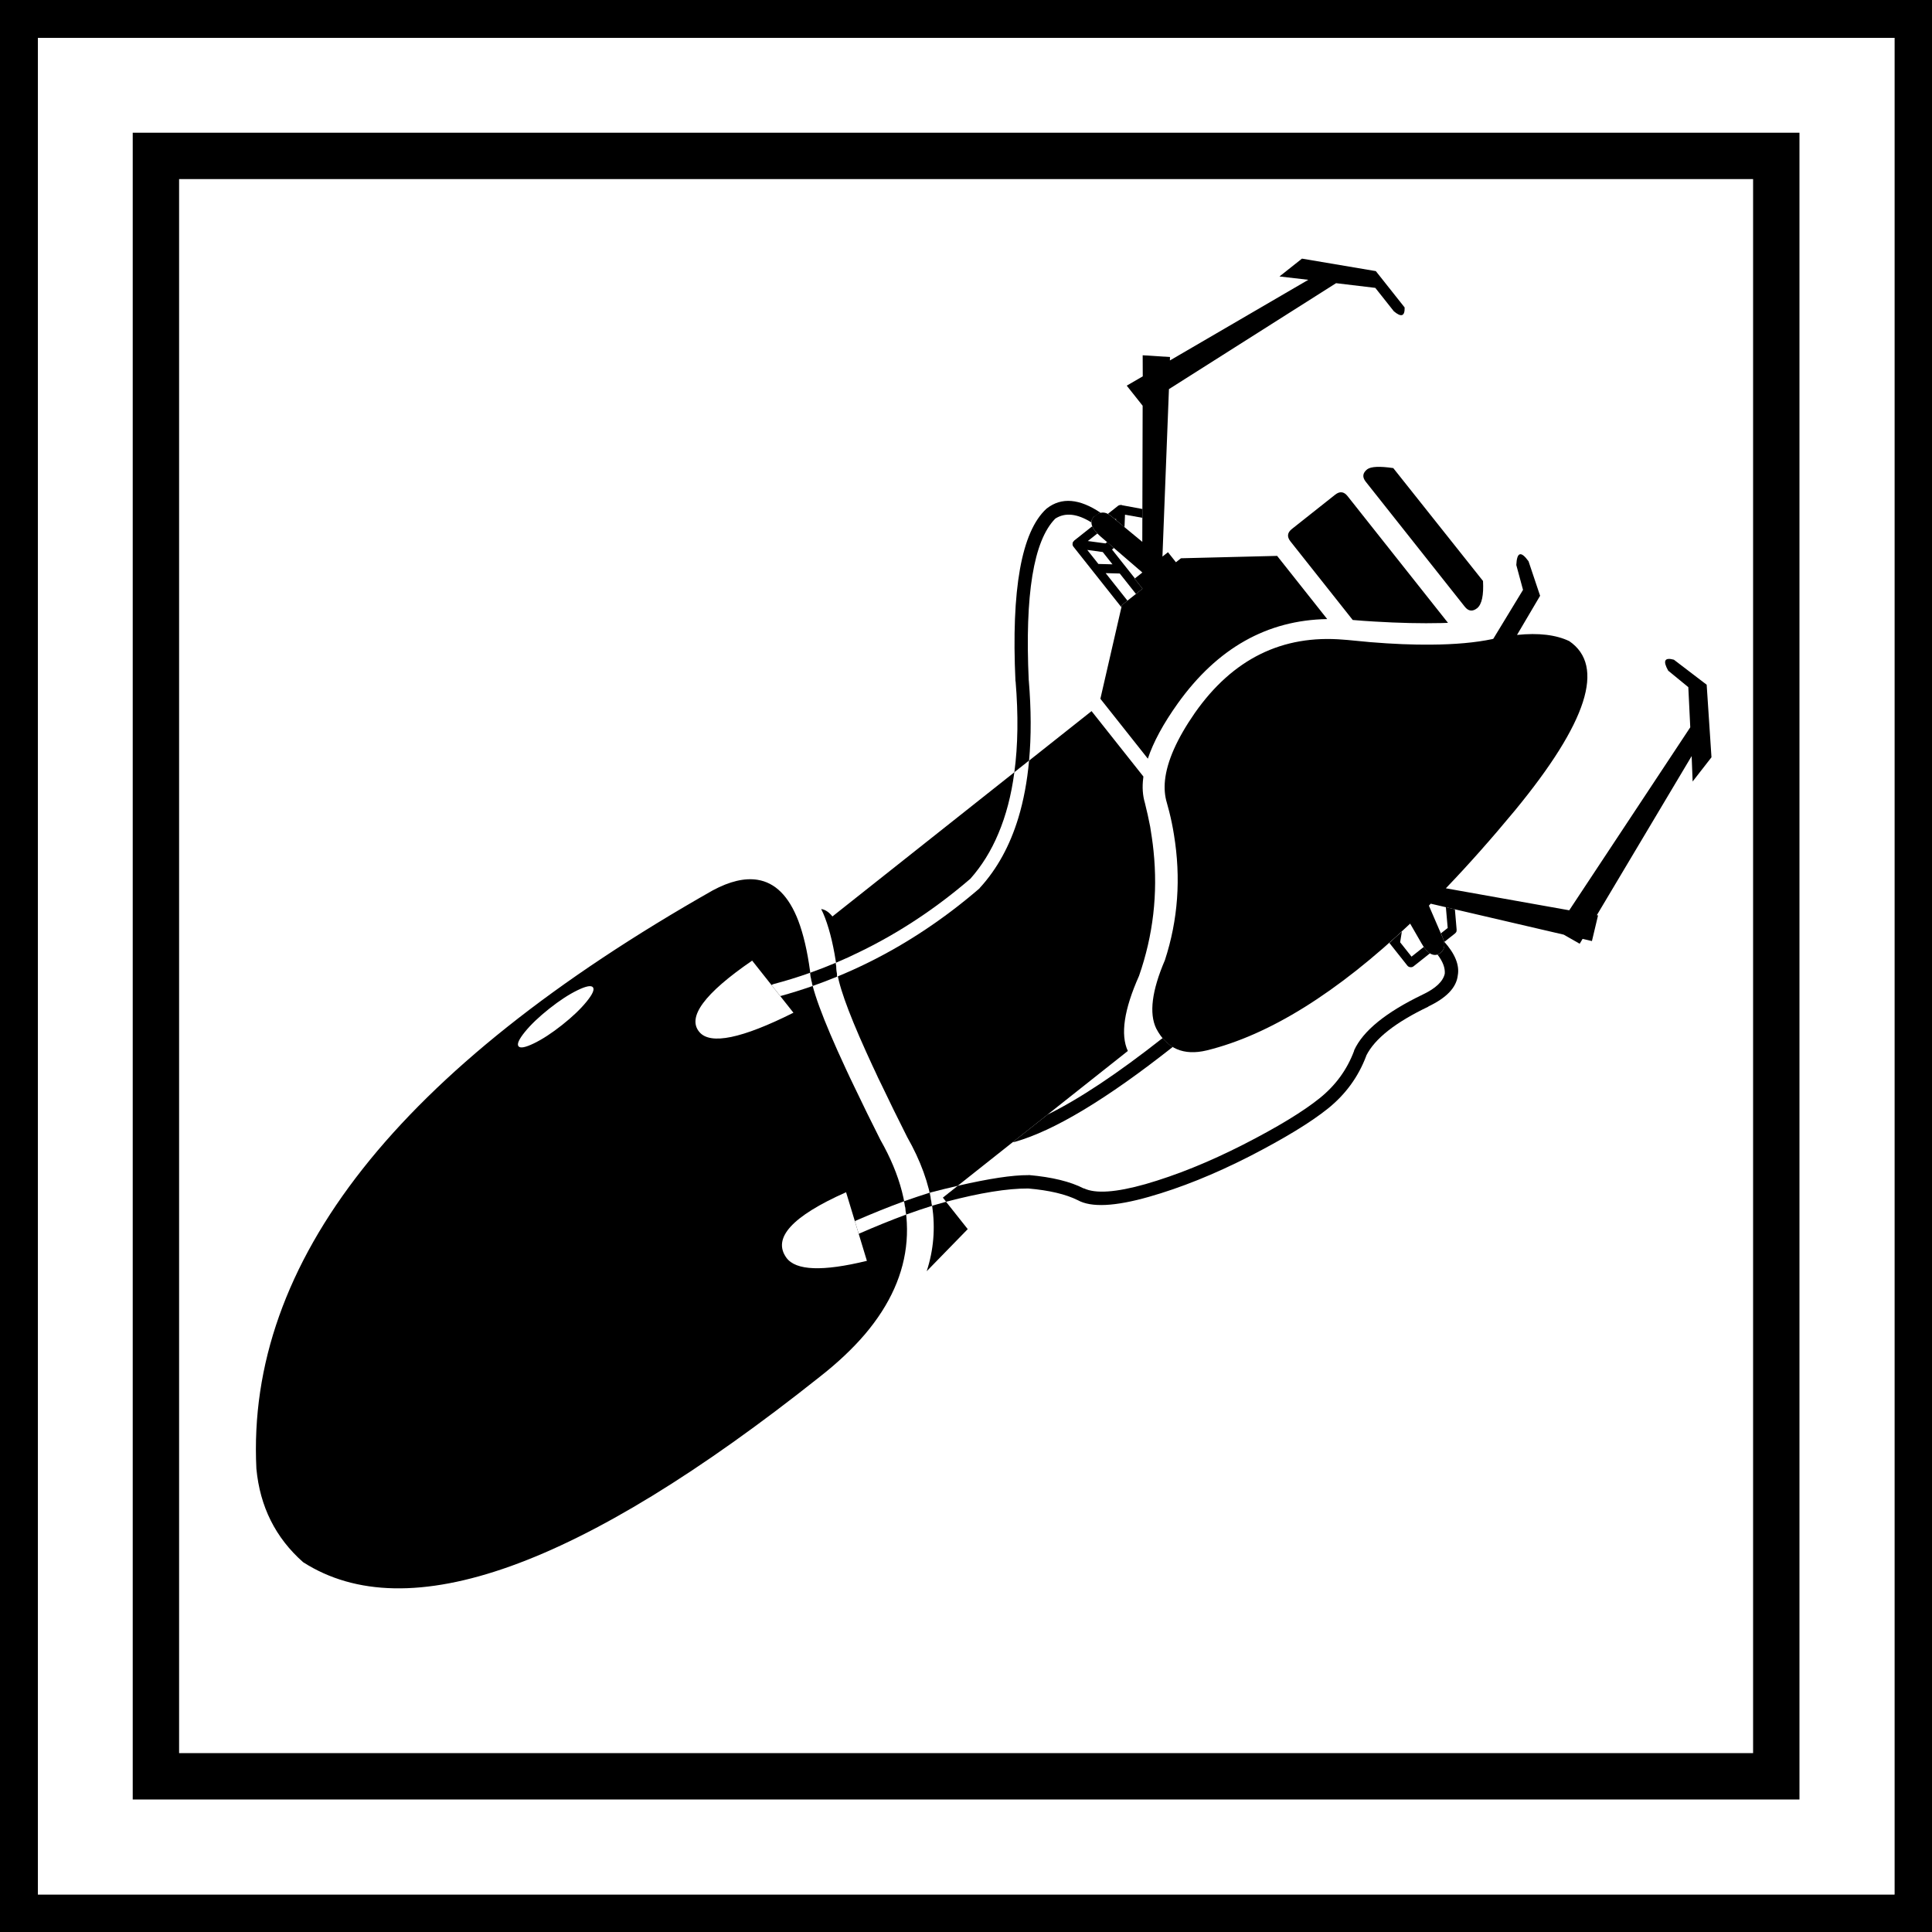 
<svg xmlns="http://www.w3.org/2000/svg" version="1.1" xmlns:xlink="http://www.w3.org/1999/xlink" preserveAspectRatio="none" x="0px" y="0px" width="500px" height="500px" viewBox="0 0 500 500">
<rect x="0" y="0" width="500" height="500" fill="#808080" stroke="none"/>
<defs>
<g id="Layer3_0_FILL">
<path fill="#000000" stroke="none" d="
M 0 500
L 500 500 500 0 0 0 0 500
M 9.8 9.8
L 490.3 9.8 490.3 490.3 9.8 490.3 9.8 9.8 Z"/>

<path fill="#FFFFFF" stroke="none" d="
M 490.3 9.8
L 9.8 9.8 9.8 490.3 490.3 490.3 490.3 9.8 Z"/>
</g>

<g id="___2_0_Layer3_0_FILL">
<path fill="#000000" stroke="none" d="
M 70.6 -10.55
Q 70.7 -10.65 70.85 -10.8
L 70.85 -29.7 -4 -29.7
Q -4 -31.6 -4.95 -32.6 -5.15 -31.6 -5.5 -30.5 -7 -25.8 -10.5 -19.9 -13.25 -16.1 -17.05 -0.95 -17.45 0.6 -17.85 2.3 -18.05 3.05 -18.2 3.8 -18.6 5.35 -18.95 7.05 -20.3 12.9 -21.75 19.95 -24.55 38.15 -37.15 46.5
L -23.95 44.8 -23.95 35.7 29.5 35.7
Q 30.95 29.75 42.05 23.95 54.35 16.15 62.2 3.8 63 2.55 63.75 1.25 64.4 0.15 65 -0.95 66.25 -3.35 67.4 -5.9 68.4 -8.4 70.6 -10.55
M -15.65 -23.15
Q -12.15 -29.05 -10.65 -33.75 -8 -42.25 -12.15 -46.75 -15.15 -50 -21.55 -51.15 -142.9 -70 -183.85 -12.7 -190.9 -1.85 -188.7 10.45 -175 50.35 -71.05 50.2 -63.35 50.25 -56.95 49 -31.05 43.8 -26.9 16.7 -25.45 9.65 -24.1 3.8 -23.55 1.3 -23 -0.95 -18.7 -18.95 -15.65 -23.15
M -67.2 -53.15
Q -62.75 -53.15 -59.6 -52.45 -56.45 -51.75 -56.45 -50.8 -56.45 -49.85 -59.6 -49.15 -62.75 -48.45 -67.2 -48.45 -71.65 -48.45 -74.8 -49.15 -77.95 -49.85 -77.95 -50.8 -77.95 -51.75 -74.8 -52.45 -71.65 -53.15 -67.2 -53.15
M -24.45 -33.15
L -24.45 -18.1
Q -43.6 -22.1 -43.85 -27.85 -44.15 -34.5 -24.45 -33.15
M -46.3 36.25
Q -60.35 29.8 -60.15 24.4 -59.8 16.15 -40.35 21.15
L -46.3 36.25
M 146.5 -31.85
Q 146.5 -33.85 144.5 -33.85
L 132 -33.85
Q 130 -33.85 130 -31.85
L 130 -9.15
Q 131.8 -7.45 133.6 -5.85 139.85 -0.25 145.35 3.9 145.9 4.3 146.5 4.75 146.5 4.5 146.5 4.25
L 146.5 -31.85
M 153.75 -33.85
Q 151.75 -33.85 151.75 -31.85
L 151.75 4.25
Q 151.75 6.25 153.75 6.25 155.8 6.2 158.6 2.25
L 158.55 -30.4
Q 155.35 -33.8 153.75 -33.85
M 71.3 -2.8
Q 70.9 -1.85 70.5 -0.95 69.4 1.5 68.1 3.8 60.85 16.85 48.85 24.8 38.95 30.15 37.7 35.7 36.25 43.3 43.6 46.7 63.5 55.8 97.5 52.8
L 96.75 57.85
Q 96.15 61.6 98.2 62.2 100.45 62.6 101.25 60.05
L 103.35 52.25
Q 103.65 52.2 103.95 52.15
L 123.2 76.35 124.75 80.2 125.95 79.75 127.3 81.45 132 77.75 131.8 77.55 171 62.65 167.6 67.3 174.35 65.65 183.7 52.1 181.4 43.05
Q 179.45 40.4 178.85 44.2
L 180.1 49.95 174.8 57.35 127.6 72.8 108.8 51.55
Q 119.75 50.05 132 47.45 169.85 39.3 165.45 25.05 163.25 20.55 157.05 16.6
L 166.65 12.9 169.45 5.15
Q 169.65 0.75 166.75 4.1
L 164.45 9.45 152.3 13.95
Q 152.2 13.9 152.05 13.85 146.85 11.25 140.45 6.25 135.55 2.45 130 -2.75 128.15 -4.5 126.25 -6.35 125.95 -6.65 125.6 -6.95 110.4 -21.25 88.9 -14.85 78.7 -11.75 74.15 -7.1 72.2 -5.1 71.3 -2.8
M 74.15 -30.65
L 74.15 -13.35
Q 79.1 -16.6 87.25 -18.95 109.4 -25.3 125.6 -12.9
L 125.6 -31.15 108.2 -44.25 106.75 -44.25 106.75 -47.15 105.15 -47.15 129.85 -75.95 174.4 -71.25 180.7 -64.9 180.7 -58.15
Q 181.35 -54.9 183.15 -57.3
L 183.15 -67.8 171.8 -80.4 165.3 -80.4 169.95 -75.75 134.05 -80.9 134.55 -81.5 129.95 -85.65 127 -81.9 122.85 -82.5 122.85 -76.7 103.65 -52.6 101.75 -61.5
Q 101.25 -64.15 98.45 -63.85 96.25 -63.35 97 -59.4
L 99.35 -47.15 97.1 -47.15 97.1 -44.25 91.15 -44.25 74.15 -30.65 Z"/>
</g>

<g id="___2_0_Layer2_0_FILL">
<path fill="#000000" stroke="none" d="
M 105.2 -62
L 105.1 -62.1
Q 105.1 -62.15 105.05 -62.15 104.8 -62.35 104.5 -62.4 104.4 -62.4 104.35 -62.4
L 101.5 -62.4
Q 101.65 -62 101.75 -61.5
L 102 -60.4 102.25 -60.4 102.05 -60.15 102.55 -57.7 104.4 -59.85 107.05 -56.85 108.3 -58.4 105.2 -61.95 105.2 -62
M 91.75 -62.4
L 91.55 -62.35
Q 91.25 -62.35 91.05 -62.1 90.75 -61.85 90.75 -61.4
L 90.75 -43.9 91.15 -44.25 92.75 -44.25 92.75 -52.2 95.2 -50.15 95.2 -44.25 97.1 -44.25 97.1 -47.15 97.2 -47.15 97.2 -55.5 97.75 -55.5 97.4 -57.5 96.9 -57.5 94.1 -60.4 96.85 -60.4
Q 96.75 -61.6 96.95 -62.4
L 91.75 -62.4
M 92.75 -58.9
L 95.2 -56.35 95.2 -52.8 92.75 -54.85 92.75 -58.9
M 91.4 60.55
Q 91.7 60.85 92.1 60.85
L 96.85 60.85
Q 96.55 60.05 96.65 58.85
L 93.1 58.85 93.1 54.7 94.9 53.05
Q 92.95 53.15 91.1 53.3
L 91.1 59.85
Q 91.1 60.25 91.4 60.55
M 107.45 56.55
L 106.15 54.9 103.55 58.85 101.6 58.85 101.25 60.05
Q 101.1 60.5 100.95 60.85
L 104.05 60.85
Q 104.3 60.85 104.55 60.75 104.75 60.6 104.9 60.4
L 107.45 56.55 Z"/>
</g>

<g id="___2_0_Layer1_0_FILL">
<path fill="#000000" stroke="none" d="
M 38 41.3
L 38.05 41.3
Q 37.5 39.9 37.5 38.3
L 37.45 38.3
Q 18.089 38.248 6.3 35.7
L -3.7 35.7
Q -3.55 35.85 -3.3 35.95 9.444 41.248 38 41.3
M -27 35.65
L -25.55 33
Q -28.312 31.942 -31.35 30.9 -32.035 32.298 -32.85 33.55 -29.773 34.585 -27 35.65
M 101 60.7
L 100.95 60.7
Q 100.13 62.546 98.2 62.2 98.131 62.166 98.05 62.15 98.031 62.15 98 62.15 97.95 65.1 96.6 66.55 94.5 68.25 89.75 67.15 76.2 64.1 69.75 67.4 69.7 67.45 69.65 67.5 63.85 71 56.9 71.05 49.6 71.1 36.85 68.55 24 65.95 13.9 61.8 4.3 57.8 2.4 53.9
L 2.35 53.9
Q 0.25 49.25 -5.5 43.8 -5.55 43.75 -5.6 43.75 -9.788 40.384 -19.65 35.7
L -23.95 35.7 -23.95 36.9
Q -13.017 41.686 -7.5 46.1 -2.3 51 -0.35 55.15 1.65 59.95 12.75 64.55 23.1 68.85 36.25 71.5 49.4 74.1 56.9 74.05 64.594 74 71.1 70.1 71.146 70.076 71.15 70.05 76.986 67.32 89.1 70.1
L 89.05 70.05
Q 95.75 71.6 98.65 68.7 101.35 66.35 101 60.7
M -17.3 -20.15
Q -14.446 -19.171 -11.6 -18.35
L -9.9 -21
Q -12.91 -21.836 -15.9 -22.85 -16.547 -21.827 -17.3 -20.15
M 61.55 -45.7
Q 61.563 -45.647 61.55 -45.65 55.199 -36.108 48.55 -29.7
L 52.8 -29.7
Q 58.539 -35.716 64.05 -44
L 64 -43.95
Q 81.051 -67.652 91.45 -68.95
L 91.5 -68.95
Q 95.438 -68.554 97.35 -63.2 97.554 -63.446 97.8 -63.6 98.138 -63.725 98.45 -63.85 98.491 -63.854 98.5 -63.85 99.25 -63.8 99.95 -63.75 100.192 -63.69 100.35 -63.6 97.701 -71.88 91.45 -71.95 91.353 -71.957 91.25 -71.95 79.783 -71.056 61.55 -45.7 Z"/>

<path fill="#FFFFFF" stroke="none" d="
M -32.85 33.55
Q -32.035 32.298 -31.35 30.9 -36.694 29.135 -42.85 27.5
L -43.95 30.3
Q -38.022 31.868 -32.85 33.55
M -25.55 33
L -27 35.65 -26.95 35.65
Q -25.402 36.289 -23.95 36.9
L -23.95 35.7 -19.65 35.7
Q -22.379 34.401 -25.55 33
M -24 -26
Q -24.225 -26.073 -24.45 -26.1
L -24.45 -22.9
Q -20.901 -21.399 -17.3 -20.15 -16.547 -21.827 -15.9 -22.85 -19.98 -24.242 -24 -26
M 37.05 -21.05
Q 31.543 -18.019 25.8 -17 10.369 -16.372 -4 -19.55 -6.971 -20.178 -9.9 -21
L -11.6 -18.35
Q -7.824 -17.267 -4 -16.45 10.465 -13.368 26 -14 26.096 -14.006 26.2 -14.05 34.73 -15.426 42.85 -21.05 47.903 -24.555 52.8 -29.7
L 48.55 -29.7
Q 42.929 -24.252 37.05 -21.05 Z"/>
</g>

<path id="Layer1_0_1_STROKES" stroke="#000000" stroke-width="12" stroke-linejoin="miter" stroke-linecap="round" stroke-miterlimit="3" fill="none" d="
M 40.35 40.35
L 459.7 40.35 459.7 459.7 40.35 459.7 40.35 40.35 Z"/>
</defs>

<g transform="matrix( 1, 0, 0, 1, 0,0) ">
<use xlink:href="#Layer3_0_FILL"/>
</g>

<g transform="matrix( 1, 0, 0, 1, 0,0) ">
<use xlink:href="#Layer1_0_1_STROKES"/>
</g>

<g transform="matrix( 0.896, -0.71, 0.71, 0.896, 240.1,260.95) ">
<g transform="matrix( 1, 0, 0, 1, 0,0) ">
<use xlink:href="#___2_0_Layer3_0_FILL"/>
</g>

<g transform="matrix( 1, 0, 0, 1, 0,0) ">
<use xlink:href="#___2_0_Layer2_0_FILL"/>
</g>

<g transform="matrix( 1, 0, 0, 1, 0,0) ">
<use xlink:href="#___2_0_Layer1_0_FILL"/>
</g>
</g>
</svg>
